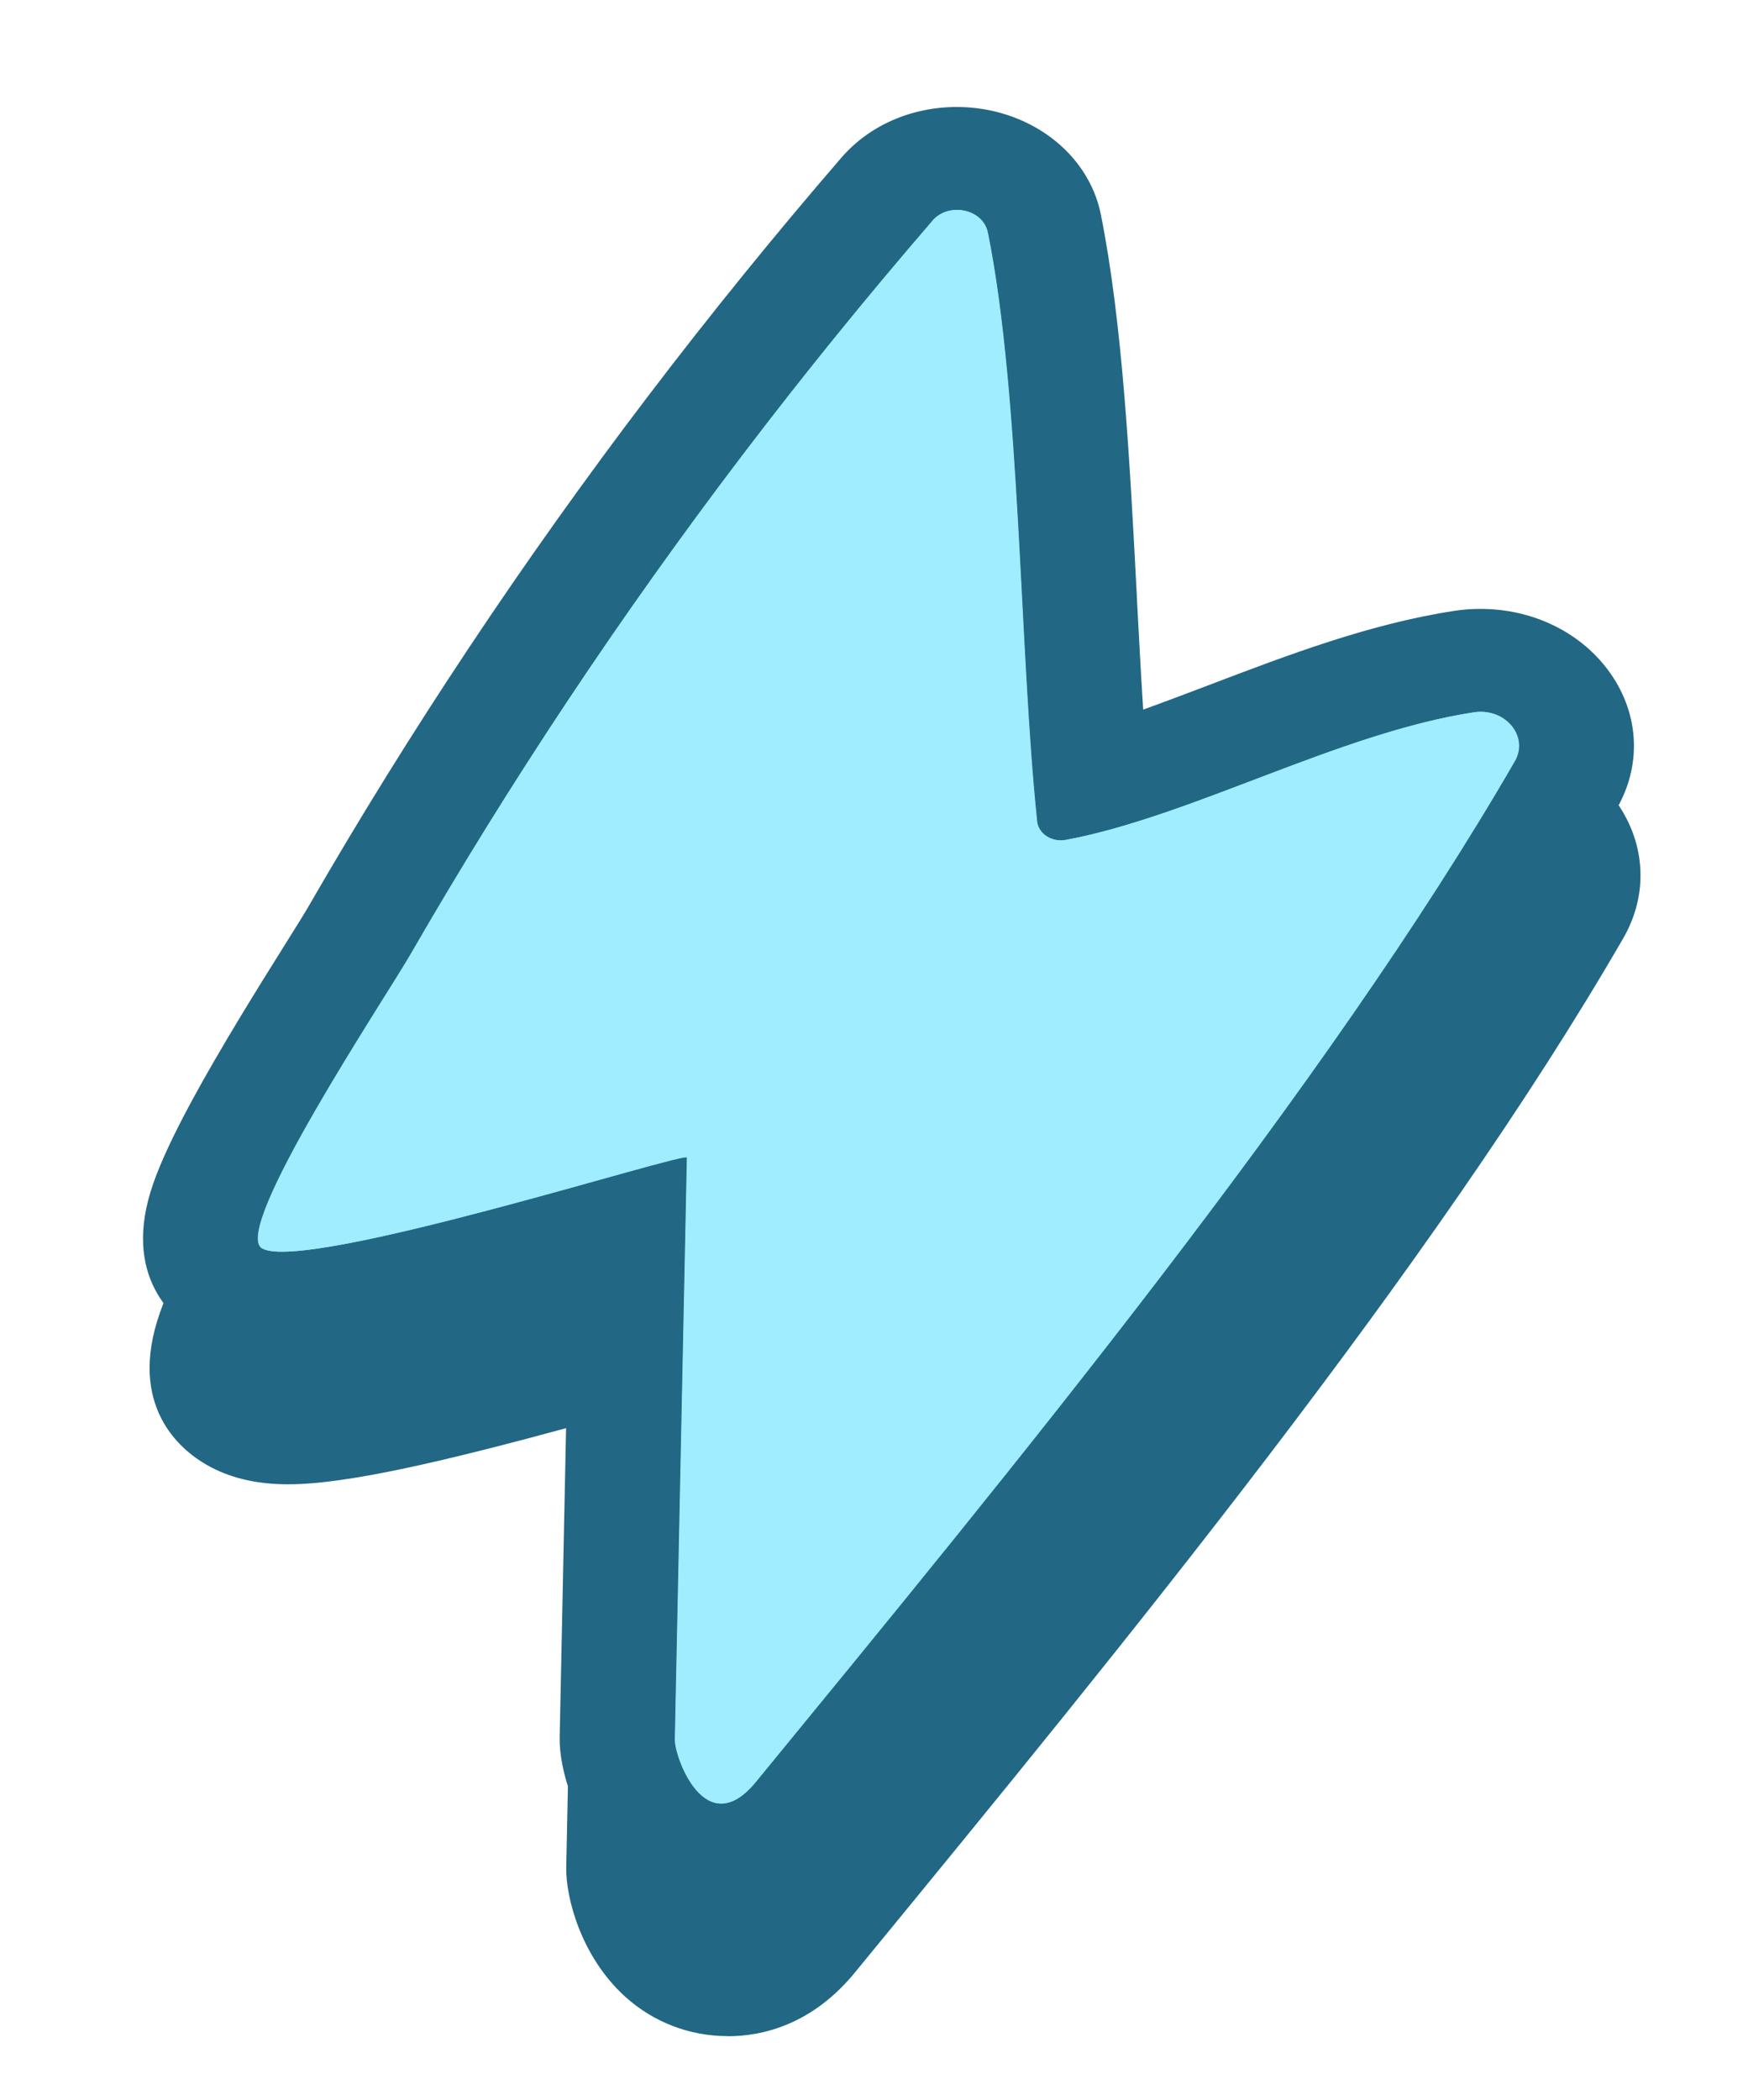 <svg viewBox="0 0 258.23 310.06" xmlns="http://www.w3.org/2000/svg" data-name="Calque 1" id="Calque_1">
  <defs>
    <style>
      .cls-1 {
        fill: #226784;
      }

      .cls-2 {
        fill: #9fedff;
      }
    </style>
  </defs>
  <path d="M106.51,281.53c-5.6,0-10.96-2.06-15.11-5.81-6.56-5.94-8.81-14.7-8.72-19.14l1.35-65.19c-19.17,5.23-33.73,8.66-42.41,8.66-4.76,0-8.72-.95-12.11-2.9-3.69-2.12-11.75-8.56-6.84-22.48,1.12-3.18,2.96-7.11,5.6-12,4.32-7.99,10.04-17.14,13.83-23.19,1.51-2.41,2.89-4.62,3.45-5.59,14.89-25.83,31.72-51.12,50.03-75.19,9.13-12.01,18.79-23.92,28.7-35.4,4.12-4.77,10.34-7.5,17.07-7.5,10.47,0,19.42,6.66,21.27,15.84,3.21,15.99,4.28,36.47,5.32,56.27v.21c.31,5.81.6,11.35.94,16.66,3.15-1.13,6.4-2.37,9.81-3.66,11.64-4.43,23.67-9.01,36.15-10.92,1.28-.2,2.58-.29,3.87-.29,7.87,0,15.06,3.58,19.23,9.57,4.25,6.1,4.58,13.56.89,19.94-28,48.44-74.45,105.09-111.77,150.6l-1.74,2.12c-6.38,7.78-13.75,9.41-18.81,9.41h0Z" class="cls-1"></path>
  <path d="M106.51,279.53c-5.1,0-9.99-1.88-13.77-5.3-6.02-5.45-8.14-13.7-8.06-17.62l1.41-67.86c-20.95,5.76-35.75,9.29-44.46,9.29-4.4,0-8.04-.86-11.12-2.63-4.05-2.33-10.21-8.03-5.95-20.09,1.09-3.08,2.88-6.92,5.47-11.72,4.29-7.94,10-17.06,13.78-23.1,1.49-2.38,2.89-4.62,3.48-5.64,14.85-25.75,31.63-50.98,49.89-74.98,9.1-11.97,18.73-23.85,28.62-35.3,3.74-4.33,9.41-6.81,15.56-6.81,9.53,0,17.65,5.99,19.31,14.24,3.19,15.85,4.25,36.26,5.28,56v.19c.36,6.79.7,13.24,1.11,19.31,3.94-1.36,8.04-2.92,12.34-4.55,11.54-4.39,23.47-8.93,35.74-10.81,1.18-.18,2.38-.27,3.57-.27,7.22,0,13.79,3.26,17.58,8.71,3.79,5.45,4.09,12.1.8,17.8-27.92,48.3-74.31,104.87-111.58,150.33l-1.74,2.12c-5.88,7.17-12.63,8.68-17.26,8.68Z" class="cls-1"></path>
  <path d="M106.51,277.77c-4.56,0-8.94-1.69-12.33-4.77-5.32-4.82-7.58-12.42-7.5-16.36l1.46-70.31c-20.06,5.55-37.18,9.94-46.51,9.94-4,0-7.28-.77-10.02-2.34-8.33-4.78-6.79-13.39-5.13-18.09,1.06-3.01,2.82-6.76,5.37-11.48,4.27-7.9,9.96-17,13.73-23.02,1.56-2.5,2.91-4.65,3.5-5.68,14.81-25.69,31.56-50.85,49.76-74.8,9.08-11.94,18.69-23.79,28.55-35.21,3.36-3.89,8.45-6.11,13.97-6.11,8.56,0,15.85,5.38,17.34,12.78,3.16,15.74,4.23,36.1,5.25,55.8.4,7.68.79,15.08,1.28,21.9,4.75-1.55,9.78-3.46,14.97-5.44,11.43-4.35,23.26-8.85,35.29-10.69,1.07-.16,2.15-.25,3.23-.25,6.51,0,12.45,2.94,15.88,7.87,3.42,4.92,3.69,10.93.72,16.08-27.85,48.18-74.19,104.69-111.42,150.1l-1.74,2.12c-5.38,6.57-11.48,7.95-15.64,7.95Z" class="cls-1"></path>
  <path d="M107.48,300.65c-5.6,0-10.96-2.06-15.11-5.81-6.56-5.94-8.81-14.7-8.72-19.14l1.35-65.19c-19.17,5.23-33.73,8.66-42.41,8.66-4.76,0-8.72-.95-12.11-2.9-3.69-2.12-11.75-8.56-6.84-22.48,1.12-3.18,2.96-7.11,5.6-12,4.32-7.99,10.04-17.14,13.83-23.19,1.51-2.41,2.89-4.62,3.45-5.59,14.89-25.83,31.72-51.12,50.03-75.19,9.13-12.01,18.79-23.92,28.7-35.4,4.12-4.77,10.34-7.5,17.07-7.5,10.47,0,19.42,6.66,21.27,15.84,3.21,15.99,4.28,36.47,5.32,56.27v.21c.31,5.81.6,11.35.94,16.66,3.15-1.13,6.4-2.37,9.81-3.66,11.64-4.43,23.67-9.01,36.15-10.92,1.28-.2,2.58-.29,3.87-.29,7.87,0,15.06,3.58,19.23,9.57,4.25,6.1,4.58,13.56.89,19.94-28,48.44-74.45,105.09-111.77,150.6l-1.74,2.12c-6.38,7.78-13.75,9.41-18.81,9.41h0Z" class="cls-1"></path>
  <path d="M107.48,298.65c-5.1,0-9.99-1.88-13.77-5.3-6.02-5.45-8.14-13.7-8.06-17.62l1.41-67.86c-20.95,5.76-35.75,9.29-44.46,9.29-4.4,0-8.04-.86-11.12-2.63-4.05-2.33-10.21-8.03-5.95-20.09,1.09-3.08,2.88-6.92,5.47-11.72,4.29-7.94,10-17.06,13.78-23.1,1.49-2.38,2.89-4.62,3.48-5.64,14.85-25.75,31.63-50.98,49.89-74.98,9.1-11.97,18.73-23.85,28.62-35.3,3.74-4.33,9.41-6.81,15.56-6.81,9.53,0,17.65,5.99,19.31,14.24,3.19,15.85,4.25,36.26,5.28,56v.19c.36,6.79.7,13.24,1.11,19.31,3.94-1.36,8.04-2.92,12.34-4.55,11.54-4.39,23.47-8.93,35.74-10.81,1.18-.18,2.38-.27,3.57-.27,7.22,0,13.79,3.26,17.58,8.71,3.79,5.45,4.09,12.1.8,17.8-27.92,48.3-74.31,104.87-111.58,150.33l-1.74,2.12c-5.88,7.17-12.63,8.68-17.26,8.68Z" class="cls-1"></path>
  <path d="M107.48,296.89c-4.56,0-8.94-1.69-12.33-4.77-5.32-4.82-7.58-12.42-7.5-16.36l1.46-70.31c-20.06,5.55-37.18,9.94-46.51,9.94-4,0-7.28-.77-10.02-2.34-8.33-4.78-6.79-13.39-5.13-18.09,1.06-3.01,2.82-6.76,5.37-11.48,4.27-7.9,9.96-17,13.73-23.02,1.56-2.5,2.91-4.65,3.5-5.68,14.81-25.69,31.56-50.85,49.76-74.8,9.08-11.94,18.69-23.79,28.55-35.21,3.36-3.89,8.45-6.11,13.97-6.11,8.56,0,15.85,5.38,17.34,12.78,3.16,15.74,4.23,36.1,5.25,55.8.4,7.68.79,15.08,1.28,21.9,4.75-1.55,9.78-3.46,14.97-5.44,11.43-4.35,23.26-8.85,35.29-10.69,1.07-.16,2.15-.25,3.23-.25,6.51,0,12.45,2.94,15.88,7.87,3.42,4.92,3.69,10.93.72,16.08-27.85,48.18-74.19,104.69-111.42,150.1l-1.74,2.12c-5.38,6.57-11.48,7.95-15.64,7.95Z" class="cls-1"></path>
  <path d="M137.73,32.59c2.42-2.8,7.46-1.72,8.16,1.74l.02.08c4.82,24.01,4.61,61.45,7.26,86.86.19,1.86,2.2,3.14,4.28,2.75,18.64-3.49,40.37-15.8,60.27-18.84,4.6-.7,8.14,3.55,6.02,7.22-27.82,48.12-74.29,104.58-112.11,150.71-7.42,9.05-12.01-3.69-11.94-6.26l1.78-85.93c.03-1.03-56.42,17.06-62.76,13.42-4.68-2.69,18.2-36.96,21.96-43.48,14.63-25.37,31-49.97,48.97-73.61,8.97-11.8,18.34-23.35,28.1-34.65Z" class="cls-2"></path>
  <path d="M137.78,32.59c2.42-2.8,7.46-1.72,8.16,1.74l.02.08c4.82,24.01,4.61,61.45,7.26,86.86.19,1.86,2.2,3.14,4.28,2.75,18.64-3.49,40.37-15.8,60.27-18.84,4.6-.7,8.14,3.55,6.02,7.22-27.82,48.12-74.29,104.58-112.11,150.71-7.42,9.05-12.01-3.69-11.94-6.26l1.78-85.93c.03-1.03-56.42,17.06-62.76,13.42-4.68-2.69,18.2-36.96,21.96-43.48,14.63-25.37,31-49.97,48.97-73.61,8.97-11.8,18.34-23.35,28.1-34.65Z" class="cls-2"></path>
</svg>